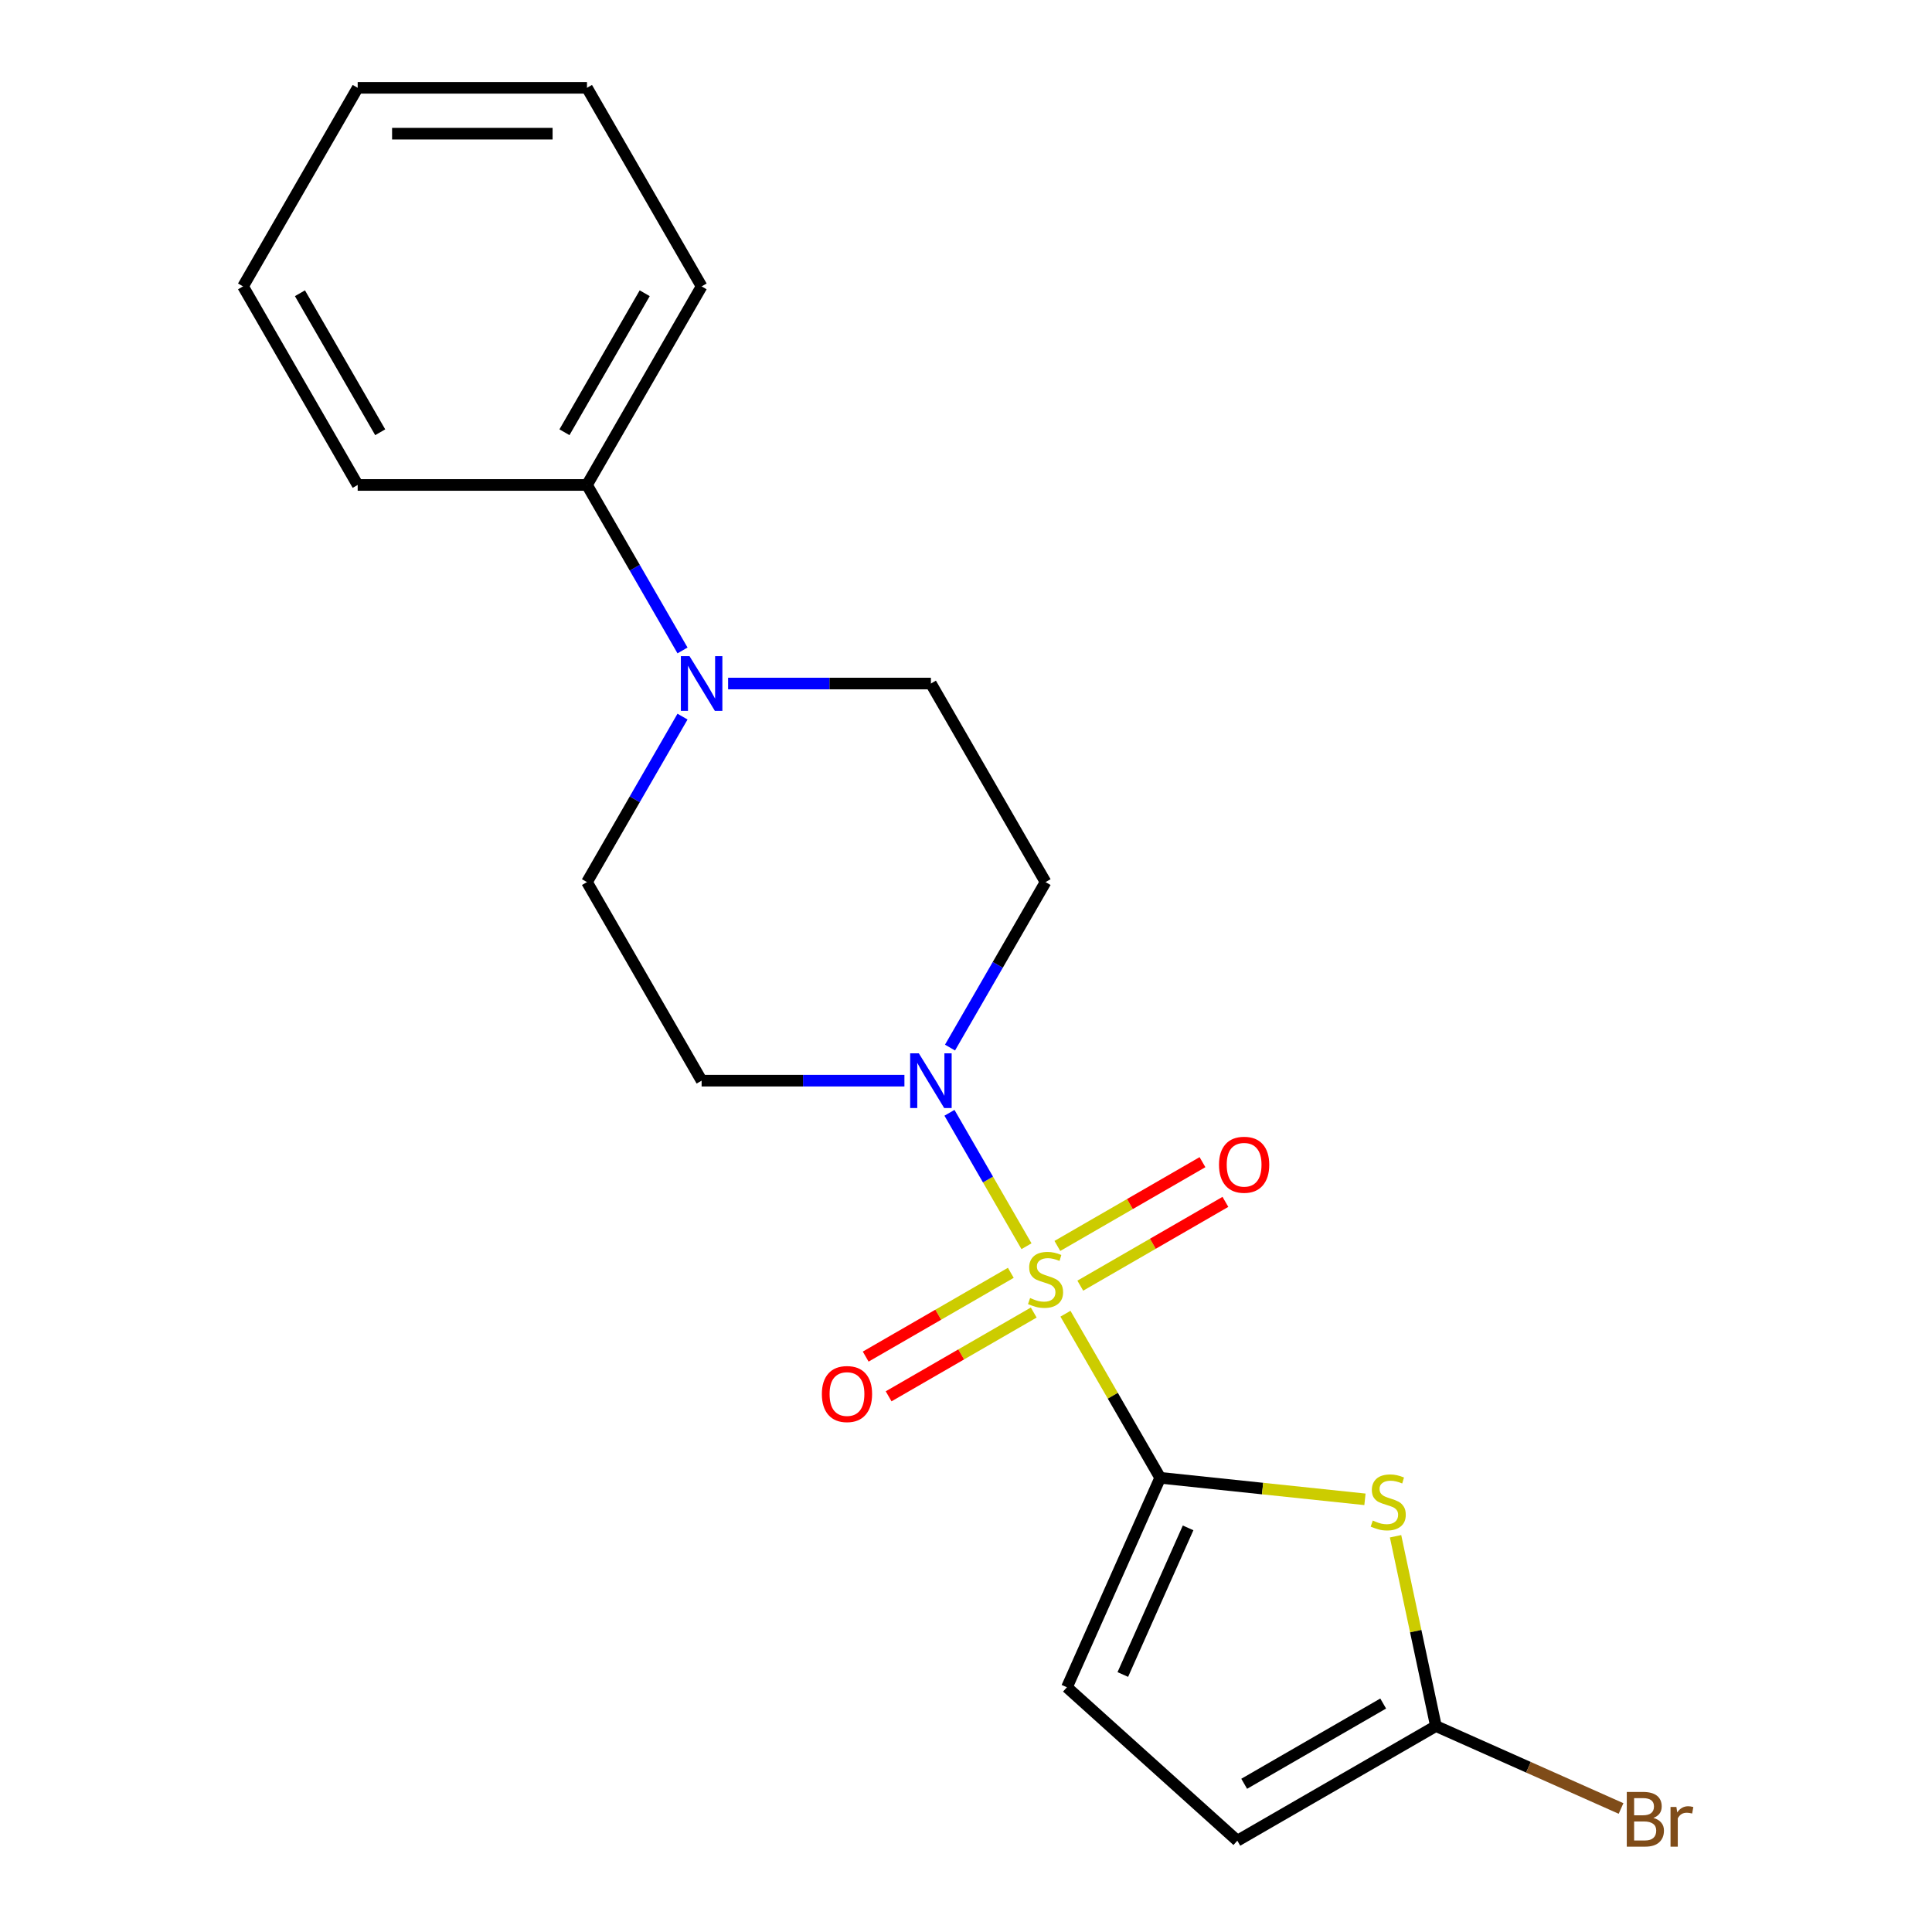 <?xml version='1.0' encoding='iso-8859-1'?>
<svg version='1.1' baseProfile='full'
              xmlns='http://www.w3.org/2000/svg'
                      xmlns:rdkit='http://www.rdkit.org/xml'
                      xmlns:xlink='http://www.w3.org/1999/xlink'
                  xml:space='preserve'
width='1000px' height='1000px' viewBox='0 0 1000 1000'>
<!-- END OF HEADER -->
<rect style='opacity:1.0;fill:#FFFFFF;stroke:none' width='1000' height='1000' x='0' y='0'> </rect>
<path class='bond-0' d='M 551.48,679.978 L 575.998,722.444' style='fill:none;fill-rule:evenodd;stroke:#CCCC00;stroke-width:6px;stroke-linecap:butt;stroke-linejoin:miter;stroke-opacity:1' />
<path class='bond-0' d='M 575.998,722.444 L 600.516,764.91' style='fill:none;fill-rule:evenodd;stroke:#000000;stroke-width:6px;stroke-linecap:butt;stroke-linejoin:miter;stroke-opacity:1' />
<path class='bond-2' d='M 531.311,645.044 L 511.375,610.515' style='fill:none;fill-rule:evenodd;stroke:#CCCC00;stroke-width:6px;stroke-linecap:butt;stroke-linejoin:miter;stroke-opacity:1' />
<path class='bond-2' d='M 511.375,610.515 L 491.44,575.985' style='fill:none;fill-rule:evenodd;stroke:#0000FF;stroke-width:6px;stroke-linecap:butt;stroke-linejoin:miter;stroke-opacity:1' />
<path class='bond-7' d='M 559.157,665.454 L 596.714,643.77' style='fill:none;fill-rule:evenodd;stroke:#CCCC00;stroke-width:6px;stroke-linecap:butt;stroke-linejoin:miter;stroke-opacity:1' />
<path class='bond-7' d='M 596.714,643.77 L 634.27,622.087' style='fill:none;fill-rule:evenodd;stroke:#FF0000;stroke-width:6px;stroke-linecap:butt;stroke-linejoin:miter;stroke-opacity:1' />
<path class='bond-7' d='M 547.289,644.898 L 584.846,623.214' style='fill:none;fill-rule:evenodd;stroke:#CCCC00;stroke-width:6px;stroke-linecap:butt;stroke-linejoin:miter;stroke-opacity:1' />
<path class='bond-7' d='M 584.846,623.214 L 622.402,601.531' style='fill:none;fill-rule:evenodd;stroke:#FF0000;stroke-width:6px;stroke-linecap:butt;stroke-linejoin:miter;stroke-opacity:1' />
<path class='bond-8' d='M 523.195,658.808 L 485.638,680.492' style='fill:none;fill-rule:evenodd;stroke:#CCCC00;stroke-width:6px;stroke-linecap:butt;stroke-linejoin:miter;stroke-opacity:1' />
<path class='bond-8' d='M 485.638,680.492 L 448.082,702.175' style='fill:none;fill-rule:evenodd;stroke:#FF0000;stroke-width:6px;stroke-linecap:butt;stroke-linejoin:miter;stroke-opacity:1' />
<path class='bond-8' d='M 535.063,679.364 L 497.506,701.048' style='fill:none;fill-rule:evenodd;stroke:#CCCC00;stroke-width:6px;stroke-linecap:butt;stroke-linejoin:miter;stroke-opacity:1' />
<path class='bond-8' d='M 497.506,701.048 L 459.95,722.731' style='fill:none;fill-rule:evenodd;stroke:#FF0000;stroke-width:6px;stroke-linecap:butt;stroke-linejoin:miter;stroke-opacity:1' />
<path class='bond-1' d='M 600.516,764.91 L 653.507,770.48' style='fill:none;fill-rule:evenodd;stroke:#000000;stroke-width:6px;stroke-linecap:butt;stroke-linejoin:miter;stroke-opacity:1' />
<path class='bond-1' d='M 653.507,770.48 L 706.498,776.05' style='fill:none;fill-rule:evenodd;stroke:#CCCC00;stroke-width:6px;stroke-linecap:butt;stroke-linejoin:miter;stroke-opacity:1' />
<path class='bond-5' d='M 600.516,764.91 L 552.244,873.329' style='fill:none;fill-rule:evenodd;stroke:#000000;stroke-width:6px;stroke-linecap:butt;stroke-linejoin:miter;stroke-opacity:1' />
<path class='bond-5' d='M 614.959,790.828 L 581.169,866.721' style='fill:none;fill-rule:evenodd;stroke:#000000;stroke-width:6px;stroke-linecap:butt;stroke-linejoin:miter;stroke-opacity:1' />
<path class='bond-3' d='M 722.339,795.163 L 732.779,844.282' style='fill:none;fill-rule:evenodd;stroke:#CCCC00;stroke-width:6px;stroke-linecap:butt;stroke-linejoin:miter;stroke-opacity:1' />
<path class='bond-3' d='M 732.779,844.282 L 743.22,893.402' style='fill:none;fill-rule:evenodd;stroke:#000000;stroke-width:6px;stroke-linecap:butt;stroke-linejoin:miter;stroke-opacity:1' />
<path class='bond-9' d='M 491.725,542.225 L 516.45,499.398' style='fill:none;fill-rule:evenodd;stroke:#0000FF;stroke-width:6px;stroke-linecap:butt;stroke-linejoin:miter;stroke-opacity:1' />
<path class='bond-9' d='M 516.45,499.398 L 541.176,456.572' style='fill:none;fill-rule:evenodd;stroke:#000000;stroke-width:6px;stroke-linecap:butt;stroke-linejoin:miter;stroke-opacity:1' />
<path class='bond-10' d='M 468.129,559.352 L 415.643,559.352' style='fill:none;fill-rule:evenodd;stroke:#0000FF;stroke-width:6px;stroke-linecap:butt;stroke-linejoin:miter;stroke-opacity:1' />
<path class='bond-10' d='M 415.643,559.352 L 363.157,559.352' style='fill:none;fill-rule:evenodd;stroke:#000000;stroke-width:6px;stroke-linecap:butt;stroke-linejoin:miter;stroke-opacity:1' />
<path class='bond-14' d='M 743.22,893.402 L 791.136,914.735' style='fill:none;fill-rule:evenodd;stroke:#000000;stroke-width:6px;stroke-linecap:butt;stroke-linejoin:miter;stroke-opacity:1' />
<path class='bond-14' d='M 791.136,914.735 L 839.052,936.069' style='fill:none;fill-rule:evenodd;stroke:#7F4C19;stroke-width:6px;stroke-linecap:butt;stroke-linejoin:miter;stroke-opacity:1' />
<path class='bond-21' d='M 743.22,893.402 L 640.441,952.742' style='fill:none;fill-rule:evenodd;stroke:#000000;stroke-width:6px;stroke-linecap:butt;stroke-linejoin:miter;stroke-opacity:1' />
<path class='bond-21' d='M 715.935,881.747 L 643.989,923.285' style='fill:none;fill-rule:evenodd;stroke:#000000;stroke-width:6px;stroke-linecap:butt;stroke-linejoin:miter;stroke-opacity:1' />
<path class='bond-4' d='M 353.269,370.92 L 328.543,413.746' style='fill:none;fill-rule:evenodd;stroke:#0000FF;stroke-width:6px;stroke-linecap:butt;stroke-linejoin:miter;stroke-opacity:1' />
<path class='bond-4' d='M 328.543,413.746 L 303.817,456.572' style='fill:none;fill-rule:evenodd;stroke:#000000;stroke-width:6px;stroke-linecap:butt;stroke-linejoin:miter;stroke-opacity:1' />
<path class='bond-13' d='M 353.269,336.666 L 328.543,293.84' style='fill:none;fill-rule:evenodd;stroke:#0000FF;stroke-width:6px;stroke-linecap:butt;stroke-linejoin:miter;stroke-opacity:1' />
<path class='bond-13' d='M 328.543,293.84 L 303.817,251.013' style='fill:none;fill-rule:evenodd;stroke:#000000;stroke-width:6px;stroke-linecap:butt;stroke-linejoin:miter;stroke-opacity:1' />
<path class='bond-20' d='M 376.864,353.793 L 429.35,353.793' style='fill:none;fill-rule:evenodd;stroke:#0000FF;stroke-width:6px;stroke-linecap:butt;stroke-linejoin:miter;stroke-opacity:1' />
<path class='bond-20' d='M 429.35,353.793 L 481.836,353.793' style='fill:none;fill-rule:evenodd;stroke:#000000;stroke-width:6px;stroke-linecap:butt;stroke-linejoin:miter;stroke-opacity:1' />
<path class='bond-6' d='M 552.244,873.329 L 640.441,952.742' style='fill:none;fill-rule:evenodd;stroke:#000000;stroke-width:6px;stroke-linecap:butt;stroke-linejoin:miter;stroke-opacity:1' />
<path class='bond-11' d='M 541.176,456.572 L 481.836,353.793' style='fill:none;fill-rule:evenodd;stroke:#000000;stroke-width:6px;stroke-linecap:butt;stroke-linejoin:miter;stroke-opacity:1' />
<path class='bond-12' d='M 363.157,559.352 L 303.817,456.572' style='fill:none;fill-rule:evenodd;stroke:#000000;stroke-width:6px;stroke-linecap:butt;stroke-linejoin:miter;stroke-opacity:1' />
<path class='bond-15' d='M 303.817,251.013 L 363.157,148.234' style='fill:none;fill-rule:evenodd;stroke:#000000;stroke-width:6px;stroke-linecap:butt;stroke-linejoin:miter;stroke-opacity:1' />
<path class='bond-15' d='M 292.162,223.729 L 333.7,151.783' style='fill:none;fill-rule:evenodd;stroke:#000000;stroke-width:6px;stroke-linecap:butt;stroke-linejoin:miter;stroke-opacity:1' />
<path class='bond-16' d='M 303.817,251.013 L 185.138,251.013' style='fill:none;fill-rule:evenodd;stroke:#000000;stroke-width:6px;stroke-linecap:butt;stroke-linejoin:miter;stroke-opacity:1' />
<path class='bond-18' d='M 363.157,148.234 L 303.817,45.455' style='fill:none;fill-rule:evenodd;stroke:#000000;stroke-width:6px;stroke-linecap:butt;stroke-linejoin:miter;stroke-opacity:1' />
<path class='bond-17' d='M 185.138,251.013 L 125.798,148.234' style='fill:none;fill-rule:evenodd;stroke:#000000;stroke-width:6px;stroke-linecap:butt;stroke-linejoin:miter;stroke-opacity:1' />
<path class='bond-17' d='M 196.793,223.729 L 155.255,151.783' style='fill:none;fill-rule:evenodd;stroke:#000000;stroke-width:6px;stroke-linecap:butt;stroke-linejoin:miter;stroke-opacity:1' />
<path class='bond-19' d='M 125.798,148.234 L 185.138,45.455' style='fill:none;fill-rule:evenodd;stroke:#000000;stroke-width:6px;stroke-linecap:butt;stroke-linejoin:miter;stroke-opacity:1' />
<path class='bond-22' d='M 303.817,45.455 L 185.138,45.455' style='fill:none;fill-rule:evenodd;stroke:#000000;stroke-width:6px;stroke-linecap:butt;stroke-linejoin:miter;stroke-opacity:1' />
<path class='bond-22' d='M 286.015,69.19 L 202.94,69.19' style='fill:none;fill-rule:evenodd;stroke:#000000;stroke-width:6px;stroke-linecap:butt;stroke-linejoin:miter;stroke-opacity:1' />
<path  class='atom-0' d='M 533.176 671.851
Q 533.496 671.971, 534.816 672.531
Q 536.136 673.091, 537.576 673.451
Q 539.056 673.771, 540.496 673.771
Q 543.176 673.771, 544.736 672.491
Q 546.296 671.171, 546.296 668.891
Q 546.296 667.331, 545.496 666.371
Q 544.736 665.411, 543.536 664.891
Q 542.336 664.371, 540.336 663.771
Q 537.816 663.011, 536.296 662.291
Q 534.816 661.571, 533.736 660.051
Q 532.696 658.531, 532.696 655.971
Q 532.696 652.411, 535.096 650.211
Q 537.536 648.011, 542.336 648.011
Q 545.616 648.011, 549.336 649.571
L 548.416 652.651
Q 545.016 651.251, 542.456 651.251
Q 539.696 651.251, 538.176 652.411
Q 536.656 653.531, 536.696 655.491
Q 536.696 657.011, 537.456 657.931
Q 538.256 658.851, 539.376 659.371
Q 540.536 659.891, 542.456 660.491
Q 545.016 661.291, 546.536 662.091
Q 548.056 662.891, 549.136 664.531
Q 550.256 666.131, 550.256 668.891
Q 550.256 672.811, 547.616 674.931
Q 545.016 677.011, 540.656 677.011
Q 538.136 677.011, 536.216 676.451
Q 534.336 675.931, 532.096 675.011
L 533.176 671.851
' fill='#CCCC00'/>
<path  class='atom-2' d='M 710.545 787.036
Q 710.865 787.156, 712.185 787.716
Q 713.505 788.276, 714.945 788.636
Q 716.425 788.956, 717.865 788.956
Q 720.545 788.956, 722.105 787.676
Q 723.665 786.356, 723.665 784.076
Q 723.665 782.516, 722.865 781.556
Q 722.105 780.596, 720.905 780.076
Q 719.705 779.556, 717.705 778.956
Q 715.185 778.196, 713.665 777.476
Q 712.185 776.756, 711.105 775.236
Q 710.065 773.716, 710.065 771.156
Q 710.065 767.596, 712.465 765.396
Q 714.905 763.196, 719.705 763.196
Q 722.985 763.196, 726.705 764.756
L 725.785 767.836
Q 722.385 766.436, 719.825 766.436
Q 717.065 766.436, 715.545 767.596
Q 714.025 768.716, 714.065 770.676
Q 714.065 772.196, 714.825 773.116
Q 715.625 774.036, 716.745 774.556
Q 717.905 775.076, 719.825 775.676
Q 722.385 776.476, 723.905 777.276
Q 725.425 778.076, 726.505 779.716
Q 727.625 781.316, 727.625 784.076
Q 727.625 787.996, 724.985 790.116
Q 722.385 792.196, 718.025 792.196
Q 715.505 792.196, 713.585 791.636
Q 711.705 791.116, 709.465 790.196
L 710.545 787.036
' fill='#CCCC00'/>
<path  class='atom-3' d='M 475.576 545.192
L 484.856 560.192
Q 485.776 561.672, 487.256 564.352
Q 488.736 567.032, 488.816 567.192
L 488.816 545.192
L 492.576 545.192
L 492.576 573.512
L 488.696 573.512
L 478.736 557.112
Q 477.576 555.192, 476.336 552.992
Q 475.136 550.792, 474.776 550.112
L 474.776 573.512
L 471.096 573.512
L 471.096 545.192
L 475.576 545.192
' fill='#0000FF'/>
<path  class='atom-5' d='M 356.897 339.633
L 366.177 354.633
Q 367.097 356.113, 368.577 358.793
Q 370.057 361.473, 370.137 361.633
L 370.137 339.633
L 373.897 339.633
L 373.897 367.953
L 370.017 367.953
L 360.057 351.553
Q 358.897 349.633, 357.657 347.433
Q 356.457 345.233, 356.097 344.553
L 356.097 367.953
L 352.417 367.953
L 352.417 339.633
L 356.897 339.633
' fill='#0000FF'/>
<path  class='atom-8' d='M 630.955 602.871
Q 630.955 596.071, 634.315 592.271
Q 637.675 588.471, 643.955 588.471
Q 650.235 588.471, 653.595 592.271
Q 656.955 596.071, 656.955 602.871
Q 656.955 609.751, 653.555 613.671
Q 650.155 617.551, 643.955 617.551
Q 637.715 617.551, 634.315 613.671
Q 630.955 609.791, 630.955 602.871
M 643.955 614.351
Q 648.275 614.351, 650.595 611.471
Q 652.955 608.551, 652.955 602.871
Q 652.955 597.311, 650.595 594.511
Q 648.275 591.671, 643.955 591.671
Q 639.635 591.671, 637.275 594.471
Q 634.955 597.271, 634.955 602.871
Q 634.955 608.591, 637.275 611.471
Q 639.635 614.351, 643.955 614.351
' fill='#FF0000'/>
<path  class='atom-9' d='M 425.397 721.551
Q 425.397 714.751, 428.757 710.951
Q 432.117 707.151, 438.397 707.151
Q 444.677 707.151, 448.037 710.951
Q 451.397 714.751, 451.397 721.551
Q 451.397 728.431, 447.997 732.351
Q 444.597 736.231, 438.397 736.231
Q 432.157 736.231, 428.757 732.351
Q 425.397 728.471, 425.397 721.551
M 438.397 733.031
Q 442.717 733.031, 445.037 730.151
Q 447.397 727.231, 447.397 721.551
Q 447.397 715.991, 445.037 713.191
Q 442.717 710.351, 438.397 710.351
Q 434.077 710.351, 431.717 713.151
Q 429.397 715.951, 429.397 721.551
Q 429.397 727.271, 431.717 730.151
Q 434.077 733.031, 438.397 733.031
' fill='#FF0000'/>
<path  class='atom-15' d='M 855.779 940.953
Q 858.499 941.713, 859.859 943.393
Q 861.259 945.033, 861.259 947.473
Q 861.259 951.393, 858.739 953.633
Q 856.259 955.833, 851.539 955.833
L 842.019 955.833
L 842.019 927.513
L 850.379 927.513
Q 855.219 927.513, 857.659 929.473
Q 860.099 931.433, 860.099 935.033
Q 860.099 939.313, 855.779 940.953
M 845.819 930.713
L 845.819 939.593
L 850.379 939.593
Q 853.179 939.593, 854.619 938.473
Q 856.099 937.313, 856.099 935.033
Q 856.099 930.713, 850.379 930.713
L 845.819 930.713
M 851.539 952.633
Q 854.299 952.633, 855.779 951.313
Q 857.259 949.993, 857.259 947.473
Q 857.259 945.153, 855.619 943.993
Q 854.019 942.793, 850.939 942.793
L 845.819 942.793
L 845.819 952.633
L 851.539 952.633
' fill='#7F4C19'/>
<path  class='atom-15' d='M 867.699 935.273
L 868.139 938.113
Q 870.299 934.913, 873.819 934.913
Q 874.939 934.913, 876.459 935.313
L 875.859 938.673
Q 874.139 938.273, 873.179 938.273
Q 871.499 938.273, 870.379 938.953
Q 869.299 939.593, 868.419 941.153
L 868.419 955.833
L 864.659 955.833
L 864.659 935.273
L 867.699 935.273
' fill='#7F4C19'/>
</svg>
